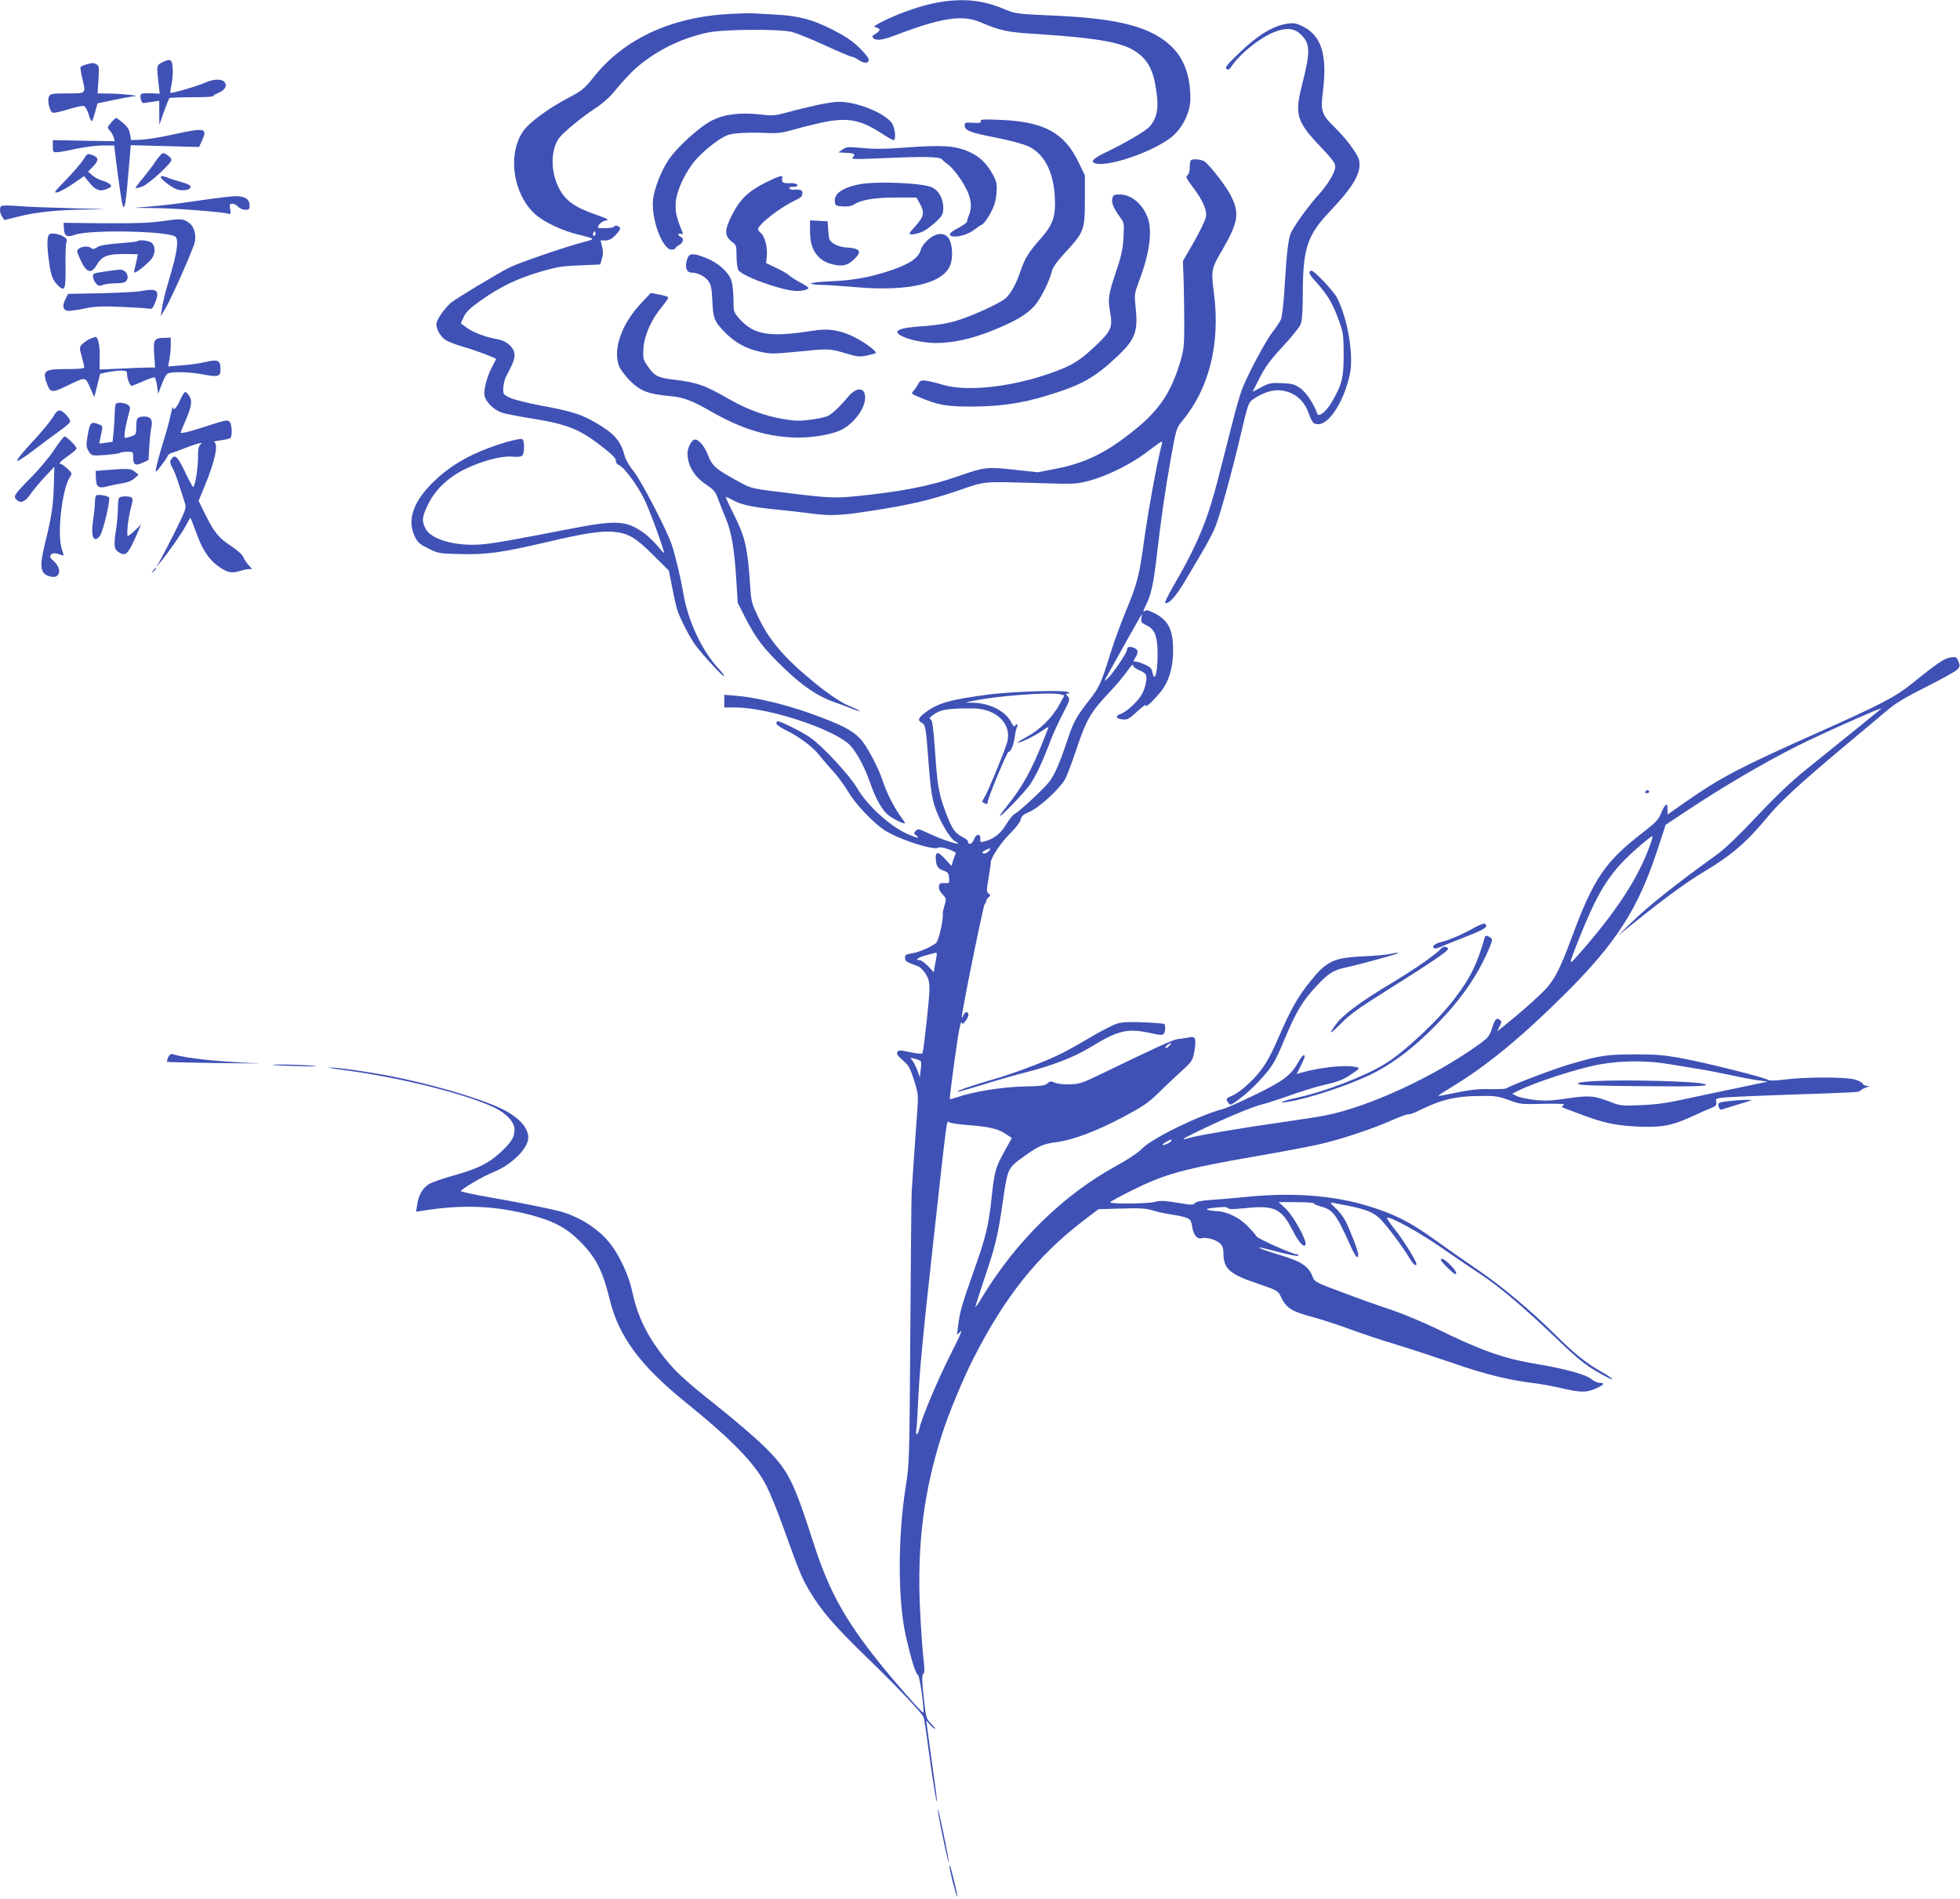 <?xml version="1.0" standalone="no"?>
<!DOCTYPE svg PUBLIC "-//W3C//DTD SVG 20010904//EN"
 "http://www.w3.org/TR/2001/REC-SVG-20010904/DTD/svg10.dtd">
<svg version="1.0" xmlns="http://www.w3.org/2000/svg"
 width="1280pt" height="1240pt" viewBox="0 0 1280 1240"
 preserveAspectRatio="xMidYMid meet">
<g transform="translate(0,1240) scale(0.1,-0.1)"
fill="#3f51b5" stroke="none">
<path d="M6125 12384 c-98 -17 -232 -62 -345 -116 -61 -30 -79 -42 -65 -45 36
-9 38 -21 7 -41 -24 -14 -29 -21 -20 -30 19 -19 62 -14 135 14 312 119 446
140 568 88 123 -53 174 -64 334 -74 476 -31 620 -60 712 -143 50 -45 77 -99
93 -186 27 -143 18 -215 -35 -276 -27 -31 -158 -108 -294 -173 -66 -32 -90
-53 -73 -64 68 -43 420 79 527 183 64 62 106 157 105 239 -2 171 -53 287 -165
372 -138 104 -342 150 -745 167 -224 10 -231 11 -304 41 -143 60 -271 73 -435
44z"/>
<path d="M4765 12309 c-383 -20 -692 -164 -890 -415 -60 -75 -74 -86 -165
-134 -126 -66 -250 -157 -290 -212 -110 -151 -70 -423 82 -553 57 -48 170
-101 268 -125 122 -30 122 -30 40 -51 -116 -30 -425 -136 -483 -166 -82 -41
-346 -201 -381 -229 -44 -38 -96 -113 -96 -141 0 -34 25 -78 58 -102 16 -11
69 -32 118 -46 79 -22 214 -73 214 -80 0 -1 -11 -22 -24 -46 -34 -62 -59 -155
-52 -192 9 -43 61 -94 115 -112 25 -8 102 -23 171 -34 269 -43 340 -73 515
-214 39 -31 59 -54 57 -66 -2 -11 7 -22 22 -29 35 -16 121 -134 166 -227 32
-68 101 -252 125 -335 5 -18 -4 -10 -34 27 -23 29 -64 68 -90 88 -120 88 -181
91 -496 30 -376 -73 -484 -92 -570 -100 -169 -14 -332 32 -367 105 -25 51 -22
74 17 155 47 99 138 184 255 238 111 51 227 81 297 75 37 -3 57 -1 65 9 13 16
14 91 1 104 -6 6 -42 0 -99 -16 -203 -59 -351 -137 -468 -247 -145 -135 -191
-260 -137 -372 19 -39 32 -50 89 -78 64 -32 72 -33 208 -36 170 -5 274 10 565
78 251 59 352 74 437 67 96 -9 144 -38 258 -152 l102 -101 22 -110 c11 -60 26
-125 32 -144 17 -55 86 -189 120 -234 56 -73 180 -207 186 -201 3 3 -10 22
-30 43 -114 120 -209 323 -238 512 -12 72 -48 227 -72 300 -27 87 -199 418
-246 477 -29 35 -56 80 -62 105 -27 100 -67 146 -187 216 -94 56 -162 77 -353
112 -95 18 -184 40 -210 53 -44 21 -45 23 -43 65 1 23 9 57 19 75 46 88 54
109 54 140 0 46 -51 92 -112 102 -69 11 -158 44 -197 73 -20 14 -38 27 -40 29
-2 1 6 21 18 45 16 33 44 59 114 108 124 88 237 142 387 186 107 31 144 37
257 41 l133 6 11 38 c8 27 9 49 1 78 l-10 41 32 0 c23 0 41 9 64 33 18 18 32
38 32 44 0 15 -34 27 -38 14 -2 -6 -29 -11 -59 -11 -55 0 -55 0 -41 23 9 12
28 24 44 27 25 5 15 10 -66 39 -136 47 -197 90 -239 171 -57 107 -56 257 3
332 30 38 153 139 234 191 38 24 89 68 113 97 79 96 140 159 193 199 127 98
269 164 426 198 102 22 459 25 549 5 29 -7 127 -46 216 -87 89 -41 169 -75
176 -75 8 0 28 -9 44 -20 36 -24 61 -26 69 -5 3 10 -16 37 -57 78 -47 47 -89
76 -174 120 -136 70 -227 94 -381 102 -64 3 -128 7 -142 8 -14 2 -83 0 -155
-4z m-879 -1446 c-10 -10 -19 5 -10 18 6 11 8 11 12 0 2 -7 1 -15 -2 -18z"/>
<path d="M8376 12239 c-80 -19 -173 -79 -278 -180 -84 -80 -100 -100 -88 -109
11 -7 19 -5 30 13 57 86 185 189 280 227 78 31 131 27 173 -13 65 -61 66 -111
10 -332 -49 -192 -36 -238 118 -400 77 -81 99 -110 99 -132 0 -39 -47 -117
-118 -195 -55 -61 -141 -179 -170 -235 -17 -32 -30 -135 -42 -347 -6 -107 -17
-203 -24 -220 -7 -17 -32 -55 -56 -85 -43 -54 -155 -264 -198 -371 -12 -30
-40 -125 -61 -210 -22 -85 -64 -253 -95 -372 -69 -273 -137 -437 -295 -708
-34 -58 -57 -106 -51 -108 23 -8 69 43 129 144 36 60 87 146 113 191 27 45 63
112 79 149 32 70 109 349 179 646 37 158 45 180 68 197 92 64 174 79 253 44
54 -24 91 -66 115 -130 23 -64 31 -73 64 -73 73 0 169 154 206 329 25 124 -14
357 -84 496 -23 45 -154 183 -169 178 -21 -8 -15 -23 33 -76 73 -82 103 -131
142 -235 35 -94 36 -101 37 -237 0 -155 -11 -197 -81 -316 -36 -60 -83 -96
-92 -69 -21 61 -72 138 -110 165 -38 26 -54 30 -120 33 -70 3 -82 1 -134 -26
l-58 -31 46 91 c36 71 68 115 150 204 58 62 111 128 118 146 9 23 14 82 14
188 0 308 27 392 180 553 154 163 203 249 188 330 -8 40 -85 143 -165 221 -78
75 -88 104 -72 224 31 245 -9 372 -136 432 -46 22 -67 23 -127 9z"/>
<path d="M1060 11993 c-38 -20 -38 -17 -25 -136 l8 -69 -55 3 c-30 1 -59 -1
-65 -4 -13 -8 -1 -63 13 -60 5 0 30 4 57 8 l47 7 0 -78 1 -79 29 84 c17 47 33
87 36 90 3 3 68 6 145 6 76 0 139 3 139 6 0 4 13 12 29 19 46 19 65 44 51 69
-15 28 -72 28 -136 -1 -51 -22 -215 -70 -221 -64 -2 2 1 26 7 53 6 28 10 75 8
104 -3 62 -14 69 -68 42z"/>
<path d="M563 11979 c-18 -5 -34 -13 -37 -17 -2 -4 2 -34 10 -67 26 -110 30
-105 -96 -105 -99 0 -110 -2 -120 -20 -13 -24 4 -98 24 -106 8 -3 52 7 99 21
47 15 93 25 103 23 11 -2 23 -23 34 -58 19 -58 20 -57 43 25 l14 50 104 22
c57 12 118 23 134 24 50 3 -73 17 -159 18 l-79 1 6 90 c5 81 4 91 -13 100 -21
11 -24 11 -67 -1z"/>
<path d="M5345 11716 c-60 -13 -151 -35 -201 -49 -84 -23 -99 -24 -175 -15
-133 15 -237 3 -318 -38 -82 -41 -231 -176 -287 -261 -47 -72 -90 -181 -99
-255 -14 -125 60 -328 121 -328 13 0 24 4 24 8 0 5 11 15 25 22 28 15 33 45
10 54 -8 3 -15 10 -15 15 0 6 8 7 17 4 13 -5 15 -3 9 13 -40 97 -47 132 -43
193 6 79 66 205 133 280 56 63 150 136 201 157 37 16 138 21 278 15 50 -2 90
3 141 18 39 11 122 33 185 47 182 41 266 26 419 -75 35 -23 65 -39 69 -36 14
14 4 86 -15 112 -45 60 -194 125 -314 137 -38 4 -90 -2 -165 -18z"/>
<path d="M725 11599 c-26 -31 -26 -32 -7 -53 11 -11 22 -32 25 -44 l6 -24
-202 3 -202 4 0 -40 c0 -38 1 -40 30 -39 17 1 73 11 125 23 52 11 129 21 171
21 l75 0 12 -102 c7 -57 20 -152 29 -212 21 -142 30 -122 51 128 l16 188 223
-6 223 -6 21 46 c35 78 16 81 -186 37 -77 -18 -171 -33 -210 -35 l-69 -3 -7
40 c-5 29 -17 48 -45 72 -22 18 -42 33 -46 33 -3 0 -18 -14 -33 -31z"/>
<path d="M6405 11609 c4 -11 -6 -13 -50 -11 -50 4 -55 2 -55 -17 0 -33 35 -47
205 -80 92 -18 182 -43 212 -57 112 -54 172 -184 173 -375 0 -91 -22 -146 -90
-223 -83 -93 -105 -129 -135 -215 -28 -83 -62 -146 -97 -178 -34 -32 -226
-120 -327 -149 -58 -17 -127 -28 -212 -34 -162 -10 -206 -31 -139 -65 46 -24
149 -45 221 -45 111 0 235 27 369 81 149 60 224 104 275 161 39 43 95 153 114
225 8 31 34 66 93 130 117 127 123 143 123 338 l0 160 -41 85 c-93 193 -225
265 -507 277 -115 5 -137 4 -132 -8z"/>
<path d="M5905 11436 c-113 -9 -191 -10 -267 -3 -98 9 -109 9 -135 -9 l-28
-19 53 -3 c54 -3 61 -9 40 -31 -11 -11 18 -12 167 -5 297 13 402 12 417 -7 7
-9 27 -25 44 -37 17 -12 54 -57 83 -101 59 -90 75 -162 50 -223 -7 -18 -14
-38 -14 -45 0 -6 -24 -24 -54 -40 -60 -31 -72 -48 -42 -56 33 -8 103 12 141
41 19 15 44 32 55 37 11 6 35 39 54 74 26 49 35 81 39 132 4 59 1 72 -24 119
-43 78 -91 123 -170 155 -84 34 -171 39 -409 21z"/>
<path d="M544 11357 c-15 -23 -65 -82 -113 -131 -77 -79 -83 -88 -56 -82 17 4
62 29 102 56 l72 50 36 -44 c40 -49 69 -59 115 -39 27 11 30 15 20 28 -7 8
-30 20 -51 25 -21 6 -51 21 -66 35 l-28 24 34 35 c38 40 36 59 -8 74 -30 11
-32 9 -57 -31z"/>
<path d="M1017 11348 c-19 -29 -58 -80 -85 -113 -28 -33 -49 -61 -47 -63 2 -2
21 2 42 9 40 13 193 152 193 175 0 14 -38 44 -56 44 -6 0 -27 -24 -47 -52z"/>
<path d="M7777 11353 c-4 -3 -7 -24 -7 -46 0 -24 -6 -44 -15 -51 -13 -9 -9
-20 30 -71 70 -92 99 -157 90 -202 -3 -21 -39 -94 -78 -163 l-72 -125 5 -130
c2 -71 4 -200 4 -285 0 -139 -3 -164 -27 -245 -58 -193 -133 -307 -282 -430
-191 -157 -330 -227 -529 -266 l-119 -23 -156 17 c-175 19 -194 17 -361 -42
-187 -65 -367 -101 -677 -132 -122 -12 -177 -10 -383 15 -313 38 -284 31 -398
93 -127 70 -153 93 -177 158 -21 57 -60 105 -86 105 -21 0 -49 -52 -49 -89 0
-82 43 -153 125 -208 43 -28 58 -45 71 -82 9 -25 32 -83 51 -129 40 -94 59
-203 72 -418 l9 -141 52 -102 c69 -134 116 -195 248 -322 120 -117 224 -187
328 -223 38 -13 94 -34 124 -46 30 -12 51 -17 45 -13 -5 5 -39 22 -75 36 -103
43 -343 238 -452 367 -57 68 -95 125 -131 200 -50 103 -51 107 -59 230 -16
231 -32 301 -98 435 -33 66 -60 123 -60 127 0 4 15 -1 33 -11 60 -35 130 -52
276 -66 80 -8 196 -21 256 -29 116 -16 197 -12 390 19 245 38 378 69 549 127
203 69 156 64 547 53 222 -7 240 -6 320 15 115 30 271 107 374 184 114 86 109
84 101 50 -33 -129 -89 -440 -116 -634 -29 -216 -44 -274 -116 -447 -34 -83
-79 -204 -99 -270 -64 -206 -75 -229 -139 -312 -82 -103 -107 -148 -141 -251
-52 -158 -87 -240 -125 -288 -42 -51 -192 -191 -224 -207 -11 -5 -36 -37 -56
-70 -37 -60 -82 -95 -143 -110 -24 -6 -27 -5 -25 16 4 37 -28 36 -40 0 -6 -18
-18 -31 -27 -31 -9 0 -15 5 -13 12 3 7 -14 21 -36 32 -52 27 -69 53 -111 164
-45 121 -53 169 -69 401 -10 141 -17 196 -27 202 -11 7 -10 11 6 24 54 42 98
50 270 49 155 -1 258 -106 221 -225 -22 -72 -124 -319 -146 -354 -18 -29 -18
-33 -4 -39 21 -8 24 -8 24 5 0 25 126 329 136 329 15 0 34 45 41 99 3 25 10
54 15 64 5 10 5 17 -1 17 -5 0 -11 -6 -14 -12 -2 -7 -14 6 -26 30 -35 68 -139
121 -244 123 l-52 1 40 9 c140 33 512 62 579 45 l27 -7 -33 -61 c-45 -83 -129
-165 -213 -210 -39 -21 -65 -38 -59 -38 21 0 109 43 158 77 27 19 46 29 43 22
-3 -8 -19 -48 -35 -89 -75 -190 -139 -304 -235 -422 -26 -32 -47 -61 -47 -65
0 -15 163 154 199 207 37 54 85 158 136 295 15 39 49 112 76 164 46 89 48 95
33 113 -16 17 -16 18 2 19 15 0 14 2 -6 11 -33 13 -362 2 -513 -17 -254 -34
-331 -55 -414 -118 -47 -35 -53 -51 -23 -67 24 -13 27 -30 45 -272 11 -147 21
-216 38 -270 30 -93 99 -213 135 -232 75 -41 -85 8 -182 56 -55 26 -61 27 -75
13 -15 -15 -14 -18 3 -31 30 -22 3 -17 -60 11 -111 49 -260 185 -326 298 -49
84 -227 276 -307 331 -53 37 -191 106 -212 106 -5 0 -9 -7 -9 -14 0 -8 29 -29
64 -45 84 -41 174 -108 216 -162 19 -24 59 -71 90 -104 30 -33 75 -94 99 -135
46 -78 155 -194 231 -247 90 -61 326 -139 359 -118 17 10 121 -26 113 -39 -4
-6 -12 -27 -18 -46 l-10 -35 -39 43 c-47 51 -65 54 -64 10 1 -51 13 -71 50
-83 29 -10 34 -17 37 -47 3 -35 2 -36 -30 -35 -28 2 -34 -2 -36 -22 -2 -15 6
-33 23 -51 25 -26 26 -29 14 -71 -8 -24 -13 -50 -12 -58 4 -41 -28 -177 -44
-189 -39 -29 -111 -60 -156 -67 -40 -6 -47 -11 -47 -30 0 -16 9 -26 33 -35 17
-6 42 -16 54 -21 12 -4 34 -26 48 -48 20 -32 25 -54 25 -103 0 -52 -35 -375
-45 -414 -2 -7 -27 -6 -80 5 -67 14 -77 14 -85 1 -7 -11 2 -24 35 -53 39 -33
48 -50 74 -130 28 -89 29 -96 21 -207 -5 -63 -14 -196 -21 -295 -7 -99 -13
-200 -15 -225 -2 -25 -6 -434 -9 -910 -6 -862 -6 -866 -31 -1024 -51 -324 -51
-736 1 -966 35 -155 64 -249 80 -258 12 -6 44 -237 34 -246 -5 -5 -200 217
-289 329 -224 281 -326 466 -426 775 -135 420 -167 482 -330 641 -60 58 -199
177 -309 264 -219 174 -280 232 -364 345 -97 130 -153 253 -185 408 -19 91
-82 226 -140 300 -74 94 -192 171 -315 208 -66 19 -280 62 -498 100 -90 16
-163 32 -163 36 0 12 146 98 210 123 120 47 230 156 230 227 0 67 -67 137
-181 191 -147 69 -455 159 -724 211 -144 28 -351 57 -393 55 -15 -1 35 -9 111
-19 352 -47 778 -153 964 -242 81 -39 133 -95 133 -144 0 -50 -20 -83 -90
-148 -79 -73 -148 -107 -307 -152 -70 -19 -142 -45 -160 -55 -42 -26 -70 -73
-78 -133 l-8 -49 44 7 c260 42 474 33 709 -29 149 -40 233 -85 320 -174 102
-103 146 -189 191 -374 59 -242 196 -430 489 -668 313 -253 459 -404 534 -549
24 -47 74 -168 110 -270 109 -303 124 -339 177 -426 78 -129 161 -225 378
-435 178 -172 343 -345 362 -381 4 -7 19 -104 33 -215 27 -200 53 -360 55
-335 1 7 -12 108 -29 225 -16 116 -32 232 -35 257 l-6 45 25 -28 c14 -15 28
-27 32 -27 5 0 -7 16 -25 34 -33 34 -34 38 -49 177 -12 111 -12 143 -2 149 9
6 9 27 1 96 -6 49 -16 189 -22 312 -22 425 23 785 145 1162 41 129 137 360
202 487 206 405 417 670 718 901 l100 76 149 4 c117 4 160 1 201 -11 28 -9 80
-21 116 -26 127 -21 137 -26 144 -74 10 -61 32 -90 62 -83 33 9 95 -9 122 -34
16 -16 22 -32 22 -66 0 -98 41 -135 218 -194 134 -46 137 -48 156 -86 36 -77
69 -98 218 -137 53 -15 159 -49 235 -77 76 -28 206 -72 288 -96 83 -25 254
-81 380 -124 221 -77 376 -114 555 -135 30 -4 91 -15 136 -25 145 -34 177 -35
239 -10 58 24 71 40 31 40 -14 0 -37 11 -53 24 -37 31 -176 69 -370 101 -203
34 -356 88 -642 229 -85 41 -217 96 -293 122 -76 25 -220 76 -320 114 -165 61
-183 70 -193 96 -27 76 -74 107 -237 155 -111 33 -159 58 -62 32 137 -36 204
-50 204 -42 0 5 -6 9 -13 9 -27 0 -253 101 -262 117 -5 10 -32 41 -60 69 -52
54 -134 93 -198 95 -18 1 -43 4 -57 8 -19 6 -7 10 49 15 51 6 76 5 80 -3 5 -8
34 -8 107 -1 194 21 241 0 312 -138 47 -89 78 -124 88 -99 10 26 -82 191 -131
236 l-45 41 115 0 c63 0 115 -4 115 -8 0 -4 20 -13 44 -20 82 -22 102 -49 197
-260 31 -70 49 -90 49 -54 0 22 -50 153 -84 220 -13 26 -43 65 -66 85 -33 31
-36 37 -18 33 13 -3 50 -10 83 -16 132 -25 188 -47 231 -92 48 -50 147 -183
187 -251 24 -41 47 -61 47 -41 0 20 -90 164 -141 226 -32 40 -55 74 -50 76 24
8 213 -97 361 -200 91 -63 206 -141 255 -173 120 -79 284 -219 487 -413 156
-151 212 -193 337 -257 59 -30 23 2 -45 40 -94 53 -174 117 -299 241 -165 163
-349 317 -513 428 -81 55 -205 142 -277 194 -160 115 -270 170 -445 221 -220
65 -477 84 -760 57 -91 -9 -205 -19 -255 -22 -61 -4 -94 -11 -102 -21 -10 -13
-24 -12 -114 3 -84 14 -111 15 -149 5 -49 -12 -290 -14 -290 -2 0 4 64 39 143
78 214 107 335 140 811 223 159 27 341 62 405 76 140 31 346 99 482 159 56 25
105 42 110 39 5 -3 46 13 91 36 122 59 219 82 363 83 109 2 127 -1 197 -26 74
-28 83 -29 226 -25 116 2 146 0 133 -9 -14 -10 -14 -12 4 -19 11 -4 59 -22
106 -40 146 -55 226 -73 360 -80 159 -9 234 4 359 61 52 24 112 51 134 59 32
13 38 20 34 40 -5 23 -2 24 61 30 36 3 201 10 366 16 481 16 507 17 514 27 3
6 20 15 36 21 26 9 27 11 7 11 -12 1 -25 7 -28 15 -3 8 -26 20 -52 27 -59 17
-328 17 -460 -1 -60 -7 -97 -8 -105 -2 -19 15 -388 108 -552 139 -128 24 -175
28 -320 28 -183 -1 -219 -6 -415 -62 -101 -29 -384 -136 -425 -161 -5 -3 -52
-5 -105 -4 -69 2 -128 -4 -215 -22 -65 -14 -121 -24 -122 -22 -2 2 40 29 93
61 225 136 455 326 740 610 326 325 469 547 593 920 l59 179 128 85 c234 156
514 321 732 430 168 84 566 261 547 243 -9 -9 -112 -92 -485 -393 -103 -83
-197 -172 -325 -308 -115 -122 -208 -212 -259 -249 -287 -207 -446 -334 -565
-449 l-86 -84 130 104 c194 155 321 247 434 315 186 112 279 193 426 371 76
91 213 216 490 448 99 82 218 183 265 222 68 59 121 91 270 166 102 51 193
102 204 114 16 18 17 24 6 52 -12 29 -16 31 -51 26 -40 -5 -93 -41 -249 -168
-110 -89 -206 -139 -605 -317 -525 -234 -643 -296 -872 -455 l-123 -86 0 36
c0 29 -3 33 -14 24 -7 -6 -21 -31 -30 -56 -15 -37 -35 -58 -119 -123 -247
-191 -319 -298 -462 -682 -86 -232 -120 -293 -207 -375 -72 -68 -133 -121
-232 -201 l-49 -39 16 32 c14 27 15 33 2 43 -21 17 -32 5 -52 -56 -15 -49 -24
-60 -83 -103 -296 -213 -718 -408 -1005 -465 -44 -9 -177 -29 -295 -46 -241
-34 -537 -84 -590 -100 -65 -19 -55 -10 40 36 187 91 366 166 435 183 39 10
121 37 183 59 62 23 162 54 222 68 88 20 123 34 172 67 58 39 60 42 38 48 -66
18 -232 1 -368 -37 l-24 -7 26 51 c14 28 26 56 26 62 0 21 -16 8 -39 -32 -51
-90 -93 -122 -274 -212 -95 -46 -191 -89 -214 -96 -158 -41 -464 -190 -533
-259 -27 -28 -94 -73 -168 -113 -349 -191 -658 -494 -880 -862 -23 -39 -42
-65 -42 -60 0 5 25 84 55 174 77 227 91 286 124 513 33 225 30 218 146 301 88
63 121 77 202 87 107 14 258 70 433 162 128 68 167 94 227 152 39 39 107 103
151 143 76 69 80 75 91 132 7 34 9 70 6 81 -6 18 -12 20 -44 14 -20 -4 -51 -9
-69 -10 -29 -3 -133 -50 -517 -236 -108 -52 -127 -58 -190 -60 -40 -1 -82 4
-97 11 -24 11 -31 11 -48 -5 -16 -14 -42 -18 -157 -20 -139 -3 -330 -34 -432
-70 -24 -8 -46 -14 -48 -12 -3 4 25 221 53 406 10 63 21 106 24 96 6 -16 9
-14 29 13 21 30 21 52 0 52 -5 0 -14 -10 -19 -22 -5 -13 -9 -17 -9 -11 -2 30
142 738 150 741 5 2 9 9 9 17 0 7 7 18 16 26 14 12 14 14 0 24 -14 11 -14 20
-1 96 8 46 15 94 15 106 0 32 69 135 135 199 31 31 58 67 61 83 5 22 16 32 57
50 64 26 205 157 236 219 12 24 46 115 75 202 60 179 91 232 206 354 43 44 96
108 119 140 22 33 41 52 41 43 0 -11 15 -23 39 -33 22 -8 42 -23 45 -31 9 -22
-3 -81 -25 -123 -22 -45 -100 -118 -140 -132 -39 -13 -32 -32 13 -36 31 -3 43
4 97 54 34 31 58 48 55 38 -10 -29 83 65 116 116 42 66 62 149 61 250 -1 130
-32 190 -122 236 -42 21 -53 23 -66 12 -10 -8 -5 8 11 41 33 65 50 142 71 326
27 236 54 421 91 630 35 195 37 201 74 245 175 210 249 501 209 825 -21 165
-20 167 55 296 102 176 112 237 55 350 -30 61 -137 199 -172 224 -22 15 -78
20 -90 8z m-323 -2990 c-4 -24 0 -30 27 -43 55 -25 73 -61 78 -151 6 -135 -16
-242 -33 -159 -4 24 -15 35 -48 50 -24 11 -51 20 -62 20 -17 0 -17 1 -2 25 23
35 20 54 -10 65 -28 11 -44 6 -44 -14 0 -18 -94 -157 -126 -186 -26 -24 -26
-23 9 40 20 36 76 136 124 222 49 87 89 158 90 158 1 0 0 -12 -3 -27z m3320
-1487 c-76 -210 -218 -428 -457 -700 -77 -88 -77 -88 -7 89 111 280 185 406
307 527 68 67 163 147 174 148 4 0 -4 -29 -17 -64z m-4318 -35 c-10 -11 -25
-17 -33 -14 -12 5 -10 9 8 19 35 19 45 17 25 -5z m-340 -688 c-3 -16 -8 -45
-12 -65 l-6 -37 -37 40 c-21 21 -45 39 -54 39 -36 0 -14 17 41 32 31 8 61 16
65 17 5 0 6 -11 3 -26z m1519 -583 c-10 -11 -21 -17 -24 -14 -3 3 3 12 13 20
28 20 32 17 11 -6z m-1622 -99 c4 -4 4 -29 0 -56 l-6 -49 -13 36 c-7 20 -20
49 -30 64 l-18 27 29 -7 c17 -4 33 -11 38 -15z m4889 -20 c62 -11 147 -24 188
-31 41 -6 134 -24 205 -39 72 -16 157 -32 190 -36 l60 -8 -205 -43 c-113 -23
-270 -57 -350 -74 -103 -23 -182 -33 -275 -37 -123 -5 -134 -4 -200 22 -107
41 -137 43 -281 22 -107 -16 -143 -17 -216 -9 -47 6 -99 17 -114 25 l-28 15
34 17 c106 55 397 149 535 174 146 26 308 27 457 2z m-4602 -396 c155 -12 212
-24 262 -56 l46 -30 -48 -87 c-60 -108 -66 -132 -85 -310 -18 -169 -38 -254
-110 -456 -78 -219 -94 -273 -105 -351 -5 -38 -10 -74 -10 -78 0 -4 11 5 25
20 14 16 -14 -48 -65 -147 -85 -168 -193 -424 -206 -489 -9 -43 -27 -51 -20
-9 3 18 8 94 11 168 9 203 29 420 95 1015 100 908 91 835 109 826 9 -5 54 -12
101 -16z m1350 -103 c0 -10 -50 -35 -57 -28 -3 2 8 11 24 20 34 18 33 18 33 8z"/>
<path d="M10430 5341 c-89 -4 -125 -10 -125 -18 0 -10 96 -13 418 -16 369 -4
471 1 395 17 -74 16 -498 26 -688 17z"/>
<path d="M1050 11243 c1 -16 83 -76 113 -82 41 -9 82 1 82 19 0 9 -22 21 -60
31 -33 9 -73 21 -88 28 -33 13 -47 14 -47 4z"/>
<path d="M5002 11209 c-114 -57 -168 -108 -221 -212 -51 -100 -51 -138 -1
-176 28 -20 30 -25 30 -92 0 -39 5 -79 11 -91 22 -42 291 -138 384 -138 38 0
75 10 75 20 0 4 -26 21 -59 38 -32 18 -63 38 -69 45 -6 7 -42 28 -80 46 l-69
33 5 47 c5 57 -13 127 -39 149 -10 9 -19 20 -19 24 0 32 150 148 248 192 32
15 42 25 42 43 0 23 -11 28 -57 24 -12 -1 -24 3 -28 9 -4 6 6 10 25 10 21 0
30 4 27 13 -2 7 -21 12 -50 11 -46 -2 -54 5 -48 39 2 15 -26 6 -107 -34z"/>
<path d="M5604 11195 c-106 -23 -158 -61 -152 -112 3 -26 7 -28 51 -31 32 -2
57 2 73 12 47 31 134 46 274 46 l135 0 24 -43 c30 -55 24 -83 -29 -141 -22
-24 -40 -46 -40 -50 0 -13 53 -5 90 14 22 11 60 40 85 64 41 39 45 47 45 91 0
56 -28 108 -70 130 -60 31 -375 44 -486 20z"/>
<path d="M7264 11104 c-7 -28 8 -64 52 -124 25 -33 26 -40 21 -130 -4 -78 -13
-119 -51 -232 -49 -148 -52 -167 -35 -264 16 -90 4 -117 -92 -208 -113 -108
-169 -141 -340 -197 -250 -81 -519 -106 -664 -61 -38 12 -87 23 -108 26 -33 4
-39 1 -52 -24 -8 -15 -22 -35 -31 -44 -14 -15 -12 -18 31 -36 129 -55 182 -65
350 -65 187 1 326 21 490 71 227 68 315 118 463 258 119 113 136 163 117 333
-7 67 -6 78 23 155 73 192 91 344 52 430 -37 84 -107 138 -177 138 -38 0 -43
-3 -49 -26z"/>
<path d="M1290 11089 c-107 -16 -244 -33 -305 -37 l-110 -9 141 -2 c132 -1
438 -25 476 -37 14 -4 16 0 11 30 -5 31 -3 36 14 36 11 0 28 -9 38 -20 10 -11
31 -20 47 -20 24 0 28 4 28 29 0 41 -32 61 -95 60 -27 -1 -138 -14 -245 -30z"/>
<path d="M7 11054 c-12 -12 -8 -48 8 -71 l14 -20 88 22 c117 30 258 45 461 47
145 1 132 2 -103 8 -148 4 -313 10 -365 15 -52 4 -98 4 -103 -1z"/>
<path d="M1045 10954 c-70 -10 -179 -13 -365 -12 l-265 3 2 -34 c2 -53 19 -63
73 -44 102 36 628 24 658 -15 19 -24 8 -101 -35 -247 -37 -126 -47 -164 -57
-230 l-7 -40 27 43 c42 69 190 404 197 444 9 56 -9 106 -46 128 -36 23 -45 23
-182 4z"/>
<path d="M5290 10887 c0 -121 52 -193 155 -215 60 -13 90 -5 131 33 56 53 44
73 -48 79 -55 3 -106 30 -113 59 -2 12 -6 42 -7 67 l-3 45 -57 3 -58 3 0 -74z"/>
<path d="M328 10873 c-22 -5 -24 -69 -7 -189 12 -87 24 -117 64 -154 39 -36
45 -16 43 135 -1 72 1 140 5 152 6 17 3 25 -15 36 -27 17 -66 26 -90 20z"/>
<path d="M6060 10834 c-22 -20 -43 -48 -46 -63 -14 -57 -78 -99 -219 -144
-129 -41 -231 -58 -372 -64 -73 -3 -130 -10 -127 -14 3 -5 31 -9 63 -9 31 0
134 -7 229 -15 349 -31 578 25 620 150 17 51 11 132 -12 168 -28 42 -83 38
-136 -9z"/>
<path d="M898 10825 c-3 -3 -57 -9 -122 -14 -81 -6 -124 -14 -142 -26 -19 -12
-29 -14 -37 -6 -15 15 -59 14 -81 -2 -16 -12 -16 -15 4 -62 41 -96 75 -109
112 -45 35 61 73 74 215 71 l53 -1 -6 -32 c-3 -18 -10 -45 -14 -60 -5 -16 -5
-28 -1 -28 15 0 97 68 114 94 22 33 22 79 -1 99 -17 16 -82 24 -94 12z"/>
<path d="M4490 10714 c-20 -53 -9 -94 26 -94 39 0 89 -25 111 -56 17 -23 21
-49 25 -129 5 -114 12 -133 82 -205 63 -65 136 -106 226 -126 64 -15 88 -15
199 -5 262 26 253 26 356 -4 88 -26 99 -27 150 -16 30 7 55 14 55 17 0 15 -77
71 -143 104 -92 45 -169 57 -271 40 -281 -45 -387 -27 -481 83 -34 39 -35 44
-35 120 0 44 -6 98 -12 121 -17 56 -85 119 -164 150 -83 34 -112 34 -124 0z"/>
<path d="M680 10626 c-72 -10 -75 -12 -72 -36 1 -14 11 -33 21 -43 14 -15 23
-16 45 -7 15 5 51 10 79 10 29 0 57 4 63 8 36 24 12 83 -34 81 -15 -1 -61 -6
-102 -13z"/>
<path d="M920 10499 c-25 -5 -142 -11 -260 -14 l-215 -4 -18 -35 c-24 -46 -15
-76 23 -76 15 0 63 7 106 16 64 14 110 15 239 10 88 -4 169 -9 180 -12 16 -4
24 4 38 40 33 80 12 96 -93 75z"/>
<path d="M4187 10420 c-130 -138 -188 -306 -142 -416 8 -19 40 -61 72 -93 65
-64 117 -84 253 -97 93 -8 144 -27 270 -99 192 -110 349 -161 525 -171 105 -7
241 12 314 42 89 37 171 142 171 217 0 70 -57 72 -112 5 -50 -60 -100 -108
-129 -123 -15 -8 -66 -19 -115 -26 -74 -9 -105 -8 -181 5 -117 20 -235 63
-343 125 -169 97 -216 113 -370 132 -105 12 -127 24 -173 92 -27 39 -29 48
-25 113 6 86 53 191 123 273 25 30 42 57 38 61 -4 4 -32 12 -61 17 l-52 10
-63 -67z"/>
<path d="M585 10186 c-16 -7 -38 -23 -49 -34 -18 -21 -18 -24 -2 -80 9 -32 16
-64 16 -70 0 -9 -33 -12 -114 -12 -149 0 -162 -10 -127 -102 20 -52 34 -53
123 -10 130 63 124 64 156 -9 l28 -62 19 76 19 76 48 11 c27 5 67 10 88 10 36
0 40 -3 40 -25 0 -27 19 -75 30 -75 4 0 37 14 74 30 37 17 71 28 76 25 5 -3
12 -29 16 -56 l7 -51 12 33 c31 81 40 98 59 103 39 10 144 6 222 -9 100 -19
114 -15 114 34 0 58 -16 66 -98 47 -38 -9 -109 -19 -157 -22 l-87 -7 8 44 c5
24 9 67 9 94 l0 50 -42 -1 c-66 -1 -73 -12 -66 -110 l6 -84 -45 0 c-25 0 -106
-3 -181 -7 l-137 -6 1 86 c1 78 -11 128 -29 127 -4 -1 -20 -7 -37 -14z"/>
<path d="M1175 9785 c-23 -52 -44 -71 -46 -42 0 6 -7 -17 -15 -53 -7 -36 -25
-103 -40 -150 -38 -122 -63 -220 -56 -220 8 1 70 84 78 104 3 8 15 16 27 19
12 3 49 16 82 30 33 13 74 27 90 31 25 5 28 4 14 -6 -12 -10 -16 -32 -16 -88
0 -72 -20 -190 -32 -190 -3 0 -28 46 -54 101 -49 102 -66 117 -91 77 -8 -13
-5 -26 11 -55 18 -33 31 -71 83 -236 8 -23 -3 -50 -70 -185 -43 -86 -89 -173
-100 -192 l-22 -35 26 30 c46 53 147 198 173 248 13 27 26 47 27 45 2 -1 20
-48 40 -103 40 -110 84 -174 149 -218 56 -38 82 -42 139 -24 27 9 57 13 66 10
11 -4 7 4 -9 21 -15 14 -32 40 -39 56 -7 18 -37 45 -76 71 -84 55 -113 89
-170 203 l-47 95 40 98 c68 164 91 275 61 286 -7 2 13 8 45 12 31 4 60 11 63
16 12 20 8 90 -7 105 -14 13 -27 11 -135 -24 -121 -40 -184 -56 -184 -46 0 3
14 37 31 76 40 91 46 131 25 163 -9 14 -21 25 -27 25 -5 0 -21 -25 -34 -55z"/>
<path d="M757 9763 c-4 -3 -7 -34 -8 -67 -1 -34 -4 -88 -8 -121 l-6 -60 -44
-6 -43 -6 6 31 c3 17 9 43 12 58 5 24 2 29 -22 38 -49 19 -57 11 -71 -70 -11
-67 -11 -77 5 -105 16 -27 23 -30 63 -29 67 3 140 11 146 18 4 3 24 6 45 6 38
0 38 0 38 -39 0 -47 14 -55 63 -32 l37 17 5 90 c3 49 9 106 14 127 10 43 -5
67 -44 67 -47 0 -55 -9 -55 -65 0 -50 -2 -54 -31 -64 -18 -6 -36 -11 -41 -11
-11 0 -3 60 19 144 16 56 16 59 -2 72 -20 15 -67 19 -78 7z"/>
<path d="M356 9693 c-20 -37 -73 -102 -175 -212 -49 -54 -77 -91 -68 -91 9 0
62 35 117 78 56 42 129 97 163 121 34 24 63 49 65 56 4 19 -47 75 -69 75 -10
0 -25 -12 -33 -27z"/>
<path d="M354 9463 c-32 -49 -101 -130 -152 -182 -112 -113 -118 -123 -92
-146 26 -24 54 -12 89 38 16 23 57 73 92 111 l64 68 -3 -108 c-3 -137 -14
-214 -56 -384 -41 -165 -35 -208 34 -225 64 -16 77 50 20 102 -24 21 -27 29
-18 40 11 14 34 13 70 -2 16 -6 16 -4 2 40 -33 94 1 392 53 471 15 23 14 25
-17 54 -18 16 -36 30 -41 30 -21 0 -6 17 46 53 30 21 55 43 55 49 0 13 -65 78
-78 78 -6 0 -36 -39 -68 -87z"/>
<path d="M700 9331 l-75 -6 1 -43 c1 -63 17 -75 79 -57 28 7 71 16 98 20 29 4
58 16 75 31 l27 24 -25 20 c-26 21 -40 21 -180 11z"/>
<path d="M628 9164 c-5 -4 -8 -23 -8 -43 0 -20 -5 -70 -11 -112 -13 -82 -7
-129 16 -129 8 0 21 10 29 23 21 33 69 238 58 249 -12 12 -75 22 -84 12z"/>
<path d="M783 9153 c-9 -3 -13 -28 -13 -71 0 -37 -6 -103 -13 -147 -15 -98
-12 -121 18 -141 47 -30 62 -14 125 131 l21 50 -38 -37 c-22 -21 -43 -38 -47
-38 -12 0 0 112 19 184 13 48 13 61 3 68 -14 8 -56 9 -75 1z"/>
<path d="M999 8673 c-13 -16 -12 -17 4 -4 16 13 21 21 13 21 -2 0 -10 -8 -17
-17z"/>
<path d="M4730 7821 l0 -41 78 0 c203 -1 606 -130 731 -235 44 -37 104 -143
141 -250 38 -111 82 -188 124 -220 32 -25 106 -60 106 -50 0 3 -15 26 -34 52
-42 60 -88 151 -111 223 -29 88 -103 228 -145 274 -53 57 -127 95 -324 166
-170 61 -363 107 -493 117 l-73 6 0 -42z"/>
<path d="M10745 7230 c-3 -5 1 -10 9 -10 9 0 16 5 16 10 0 6 -4 10 -9 10 -6 0
-13 -4 -16 -10z"/>
<path d="M9585 6319 c-49 -26 -120 -56 -157 -66 -62 -16 -79 -29 -62 -46 3 -3
20 1 38 8 17 8 89 37 161 65 123 48 150 64 139 82 -9 14 -27 7 -119 -43z"/>
<path d="M9696 6278 c-50 -175 -91 -259 -192 -393 -107 -143 -330 -353 -459
-432 -131 -81 -393 -182 -579 -222 -94 -21 -131 -38 -56 -26 132 20 382 103
535 175 165 80 321 202 493 390 120 131 209 263 271 400 39 88 41 95 25 107
-22 16 -34 16 -38 1z"/>
<path d="M9409 6204 c-28 -34 -175 -136 -323 -225 -194 -115 -316 -206 -360
-266 -55 -74 -43 -72 32 4 53 55 114 100 287 208 307 193 416 267 412 279 -6
18 -33 18 -48 0z"/>
<path d="M9075 6170 c-22 -5 -101 -12 -175 -15 -194 -10 -237 -31 -345 -166
-79 -98 -124 -177 -201 -354 -52 -121 -83 -177 -126 -232 -58 -73 -141 -143
-190 -162 -31 -12 -34 -19 -15 -45 12 -16 18 -13 78 33 76 57 179 166 216 230
15 24 45 89 68 145 80 192 122 262 219 364 76 80 106 98 192 116 84 18 325 84
332 91 6 6 0 5 -53 -5z"/>
<path d="M7299 5717 c-25 -7 -104 -47 -175 -89 -71 -42 -157 -90 -191 -107
-107 -53 -306 -129 -449 -170 -134 -38 -251 -79 -228 -80 6 -1 85 22 175 50
90 28 207 61 259 74 188 48 327 102 442 173 168 103 232 118 377 87 71 -16 84
-16 92 -4 11 17 12 56 1 63 -4 2 -63 7 -132 10 -88 4 -138 2 -171 -7z"/>
<path d="M1098 5496 c-6 -15 -9 -28 -7 -30 2 -2 153 -5 334 -8 182 -2 296 -3
255 -1 -263 10 -464 32 -552 59 -12 4 -21 -3 -30 -20z"/>
<path d="M1781 5446 c2 -2 81 -6 174 -8 101 -3 139 -2 95 2 -80 8 -276 12
-269 6z"/>
<path d="M11292 5210 c-72 -8 -76 -11 -67 -40 5 -15 12 -19 23 -14 10 3 53 17
97 30 44 13 85 26 90 28 15 7 -73 4 -143 -4z"/>
<path d="M9410 4172 c0 -10 83 -92 93 -92 16 0 5 23 -32 60 -36 37 -61 50 -61
32z"/>
<path d="M6124 584 c5 -55 69 -360 73 -348 1 5 -15 95 -37 199 -22 105 -38
172 -36 149z"/>
<path d="M6201 212 c-1 -20 41 -186 50 -196 4 -5 -4 36 -17 90 -28 111 -32
125 -33 106z"/>
</g>
</svg>
